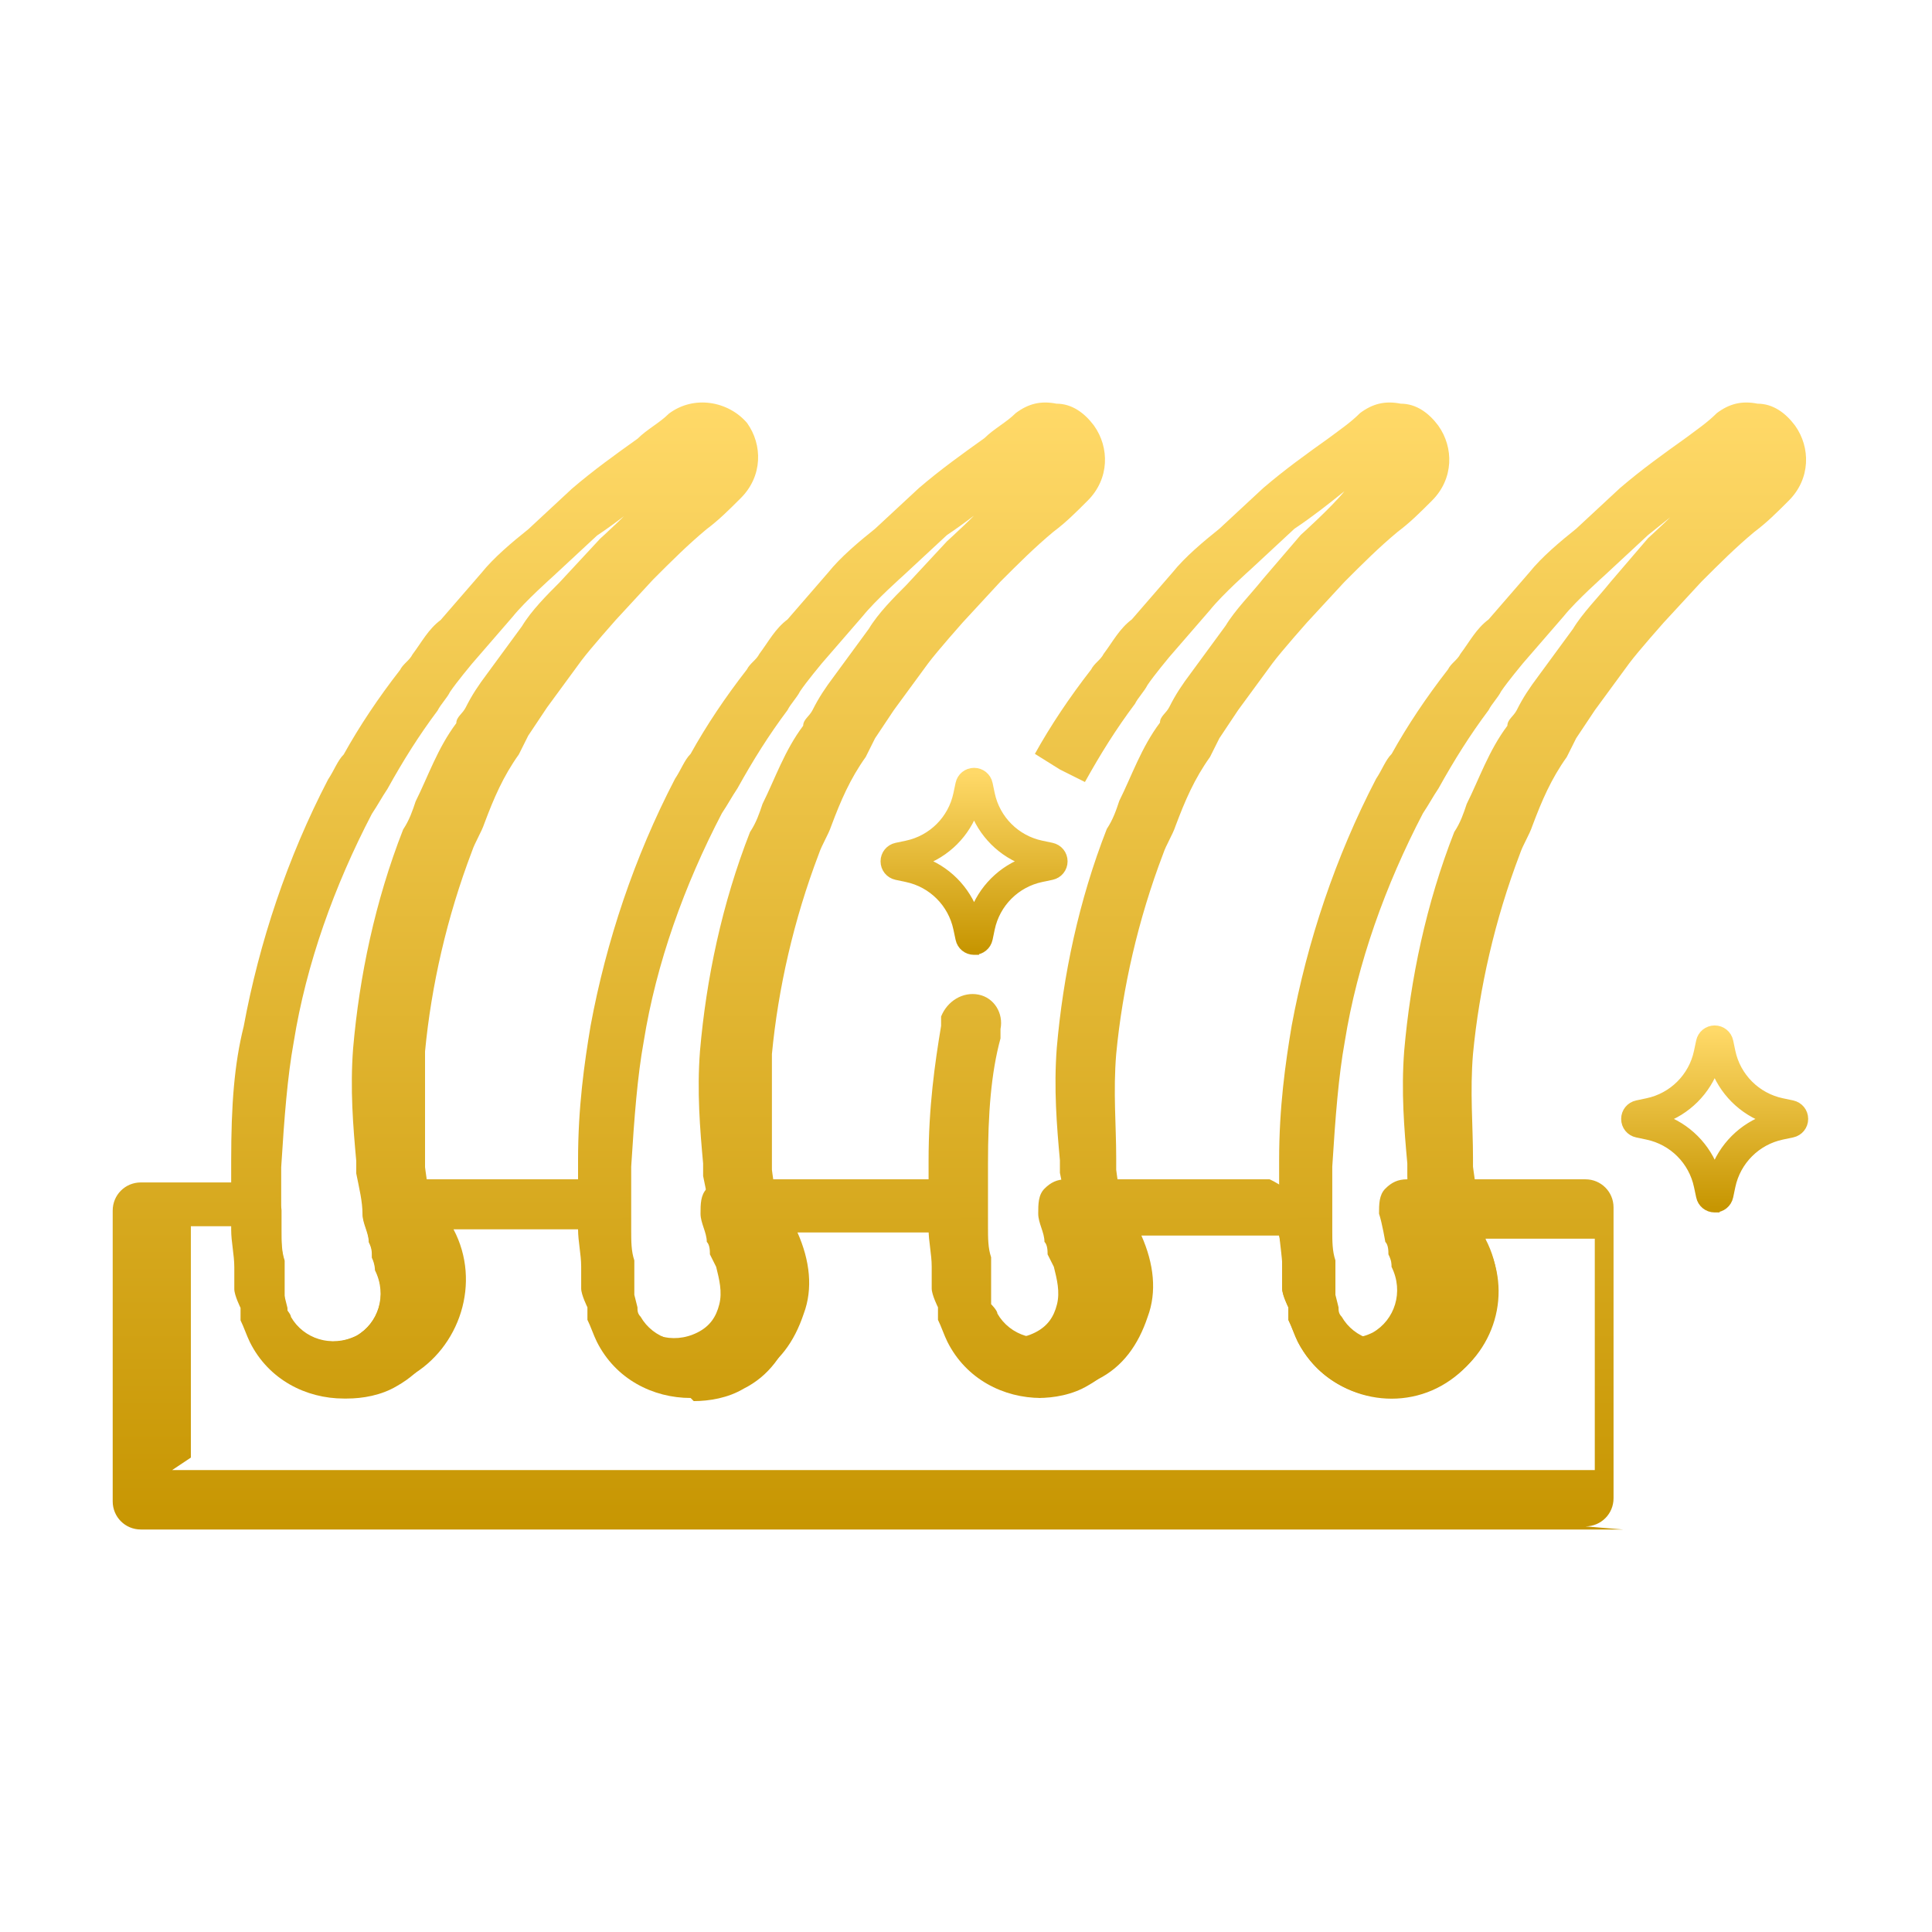 <svg width="120" height="120" viewBox="0 0 120 120" fill="none" xmlns="http://www.w3.org/2000/svg">
<path d="M21.35 86.866C19.02 86.866 16.689 85.7 15.524 83.37C15.33 82.981 15.136 82.399 14.941 82.01V81.234C14.941 81.234 14.553 80.457 14.553 80.068C14.553 80.068 14.553 79.097 14.553 78.709C14.553 77.932 14.359 77.155 14.359 76.378C14.359 75.213 14.359 74.048 14.359 72.883V72.106C14.359 68.61 14.553 66.085 15.136 63.755C16.107 58.511 17.854 53.268 20.379 48.412C20.768 47.83 20.962 47.247 21.35 46.859C22.321 45.111 23.486 43.363 24.846 41.615C25.04 41.227 25.429 41.032 25.623 40.644C26.205 39.867 26.594 39.09 27.371 38.508L29.895 35.595C30.672 34.624 31.837 33.653 32.809 32.876L35.527 30.351C36.887 29.186 38.246 28.215 39.606 27.244C40.188 26.661 40.965 26.273 41.548 25.69C43.102 24.525 45.238 24.913 46.403 26.273C47.374 27.632 47.374 29.574 46.015 30.934C45.238 31.71 44.655 32.293 43.878 32.876C42.713 33.847 41.742 34.818 40.577 35.983L38.246 38.508C38.246 38.508 36.693 40.256 36.11 41.032L33.974 43.946C33.974 43.946 33.197 45.111 32.809 45.693C32.614 46.082 32.42 46.47 32.226 46.859C31.255 48.218 30.672 49.578 30.09 51.131C29.895 51.714 29.507 52.297 29.313 52.879C27.759 56.958 26.788 61.23 26.4 65.308C26.4 67.639 26.4 69.775 26.4 71.717V72.494C26.4 72.494 26.594 74.048 26.788 74.825C26.788 75.407 26.982 75.796 27.176 76.378C27.176 76.767 27.176 76.767 27.176 76.961V77.349C28.924 80.457 27.759 84.341 24.652 86.089C23.681 86.671 22.515 86.866 21.544 86.866H21.35ZM40.188 30.934C39.217 31.71 38.246 32.487 37.081 33.264L34.362 35.789C34.362 35.789 32.614 37.343 31.837 38.313L29.313 41.227C29.313 41.227 28.342 42.392 27.953 42.974C27.759 43.363 27.371 43.751 27.176 44.14C26.011 45.693 25.04 47.247 24.069 48.995C23.681 49.578 23.486 49.966 23.098 50.549C20.768 55.015 19.02 59.871 18.243 64.726C17.854 66.862 17.66 69.387 17.466 72.494V73.271C17.466 74.242 17.466 75.407 17.466 76.378C17.466 77.155 17.466 77.738 17.66 78.32C17.66 78.709 17.66 79.097 17.66 79.291C17.66 79.291 17.66 80.068 17.66 80.457L17.854 81.234C17.854 81.428 17.854 81.622 18.049 81.816C18.826 83.176 20.573 83.758 22.127 82.981C23.486 82.205 24.069 80.457 23.292 78.903C23.292 78.903 23.292 78.515 23.098 78.126C23.098 77.738 23.098 77.544 22.904 77.155C22.904 76.573 22.515 75.99 22.515 75.407C22.515 74.63 22.321 73.854 22.127 72.883V72.106C21.933 69.969 21.739 67.639 21.933 65.114C22.321 60.648 23.292 55.986 25.04 51.52C25.429 50.937 25.623 50.354 25.817 49.772C26.594 48.218 27.176 46.47 28.342 44.917C28.342 44.528 28.73 44.334 28.924 43.946C29.313 43.169 29.701 42.586 30.284 41.809L32.42 38.896C33.003 37.925 33.974 36.954 34.751 36.177L37.275 33.458C37.275 33.458 39.217 31.71 39.994 30.739L40.188 30.934Z" fill="url(#paint0_linear_4857_830)"/>
<path d="M42.895 86.831C40.565 86.831 38.234 85.666 37.069 83.335C36.875 82.947 36.681 82.364 36.486 81.976V81.199C36.486 81.199 36.098 80.422 36.098 80.034C36.098 80.034 36.098 79.063 36.098 78.674C36.098 77.897 35.904 77.121 35.904 76.344C35.904 75.179 35.904 74.013 35.904 72.848V72.071C35.904 68.77 36.292 66.051 36.681 63.72C37.652 58.477 39.399 53.233 41.924 48.378C42.313 47.795 42.507 47.213 42.895 46.824C43.866 45.076 45.032 43.328 46.391 41.581C46.585 41.192 46.974 40.998 47.168 40.609C47.75 39.833 48.139 39.056 48.916 38.473L51.44 35.56C52.217 34.589 53.382 33.618 54.353 32.841L57.072 30.317C58.432 29.151 59.791 28.18 61.151 27.209C61.733 26.627 62.51 26.238 63.093 25.655C63.87 25.073 64.647 24.879 65.618 25.073C66.589 25.073 67.365 25.655 67.948 26.432C68.919 27.792 68.919 29.734 67.56 31.093C66.783 31.87 66.2 32.453 65.423 33.035C64.258 34.006 63.287 34.977 62.122 36.143L59.791 38.667C59.791 38.667 58.238 40.415 57.655 41.192L55.519 44.105C55.519 44.105 54.742 45.27 54.353 45.853C54.159 46.242 53.965 46.63 53.771 47.018C52.8 48.378 52.217 49.737 51.635 51.291C51.44 51.874 51.052 52.456 50.858 53.039C49.304 57.117 48.333 61.39 47.945 65.468C47.945 67.799 47.945 69.935 47.945 71.877V72.654C47.945 72.654 48.139 74.208 48.333 74.984C48.333 75.567 48.527 75.955 48.721 76.538C48.721 76.927 48.721 76.927 48.721 77.121V77.509C49.693 78.869 49.887 80.616 49.304 82.364C48.721 84.112 47.75 85.472 46.197 86.249C45.226 86.831 44.06 87.025 43.089 87.025L42.895 86.831ZM61.928 30.899C60.957 31.676 59.986 32.453 58.82 33.23L56.101 35.754C56.101 35.754 54.353 37.308 53.577 38.279L51.052 41.192C51.052 41.192 50.081 42.357 49.693 42.94C49.498 43.328 49.11 43.717 48.916 44.105C47.75 45.659 46.779 47.213 45.808 48.961C45.42 49.543 45.226 49.931 44.837 50.514C42.507 54.981 40.759 59.836 39.982 64.691C39.594 66.828 39.399 69.352 39.205 72.46V73.237C39.205 74.208 39.205 75.373 39.205 76.344C39.205 77.121 39.205 77.703 39.399 78.286C39.399 78.674 39.399 78.869 39.399 79.257C39.399 79.257 39.399 80.034 39.399 80.422L39.594 81.199C39.594 81.393 39.594 81.588 39.788 81.782C40.565 83.141 42.313 83.724 43.866 82.947C44.643 82.558 45.032 81.976 45.226 81.199C45.42 80.422 45.226 79.645 45.032 78.869C45.032 78.869 44.837 78.48 44.643 78.092C44.643 77.897 44.643 77.509 44.449 77.315C44.449 76.732 44.06 76.15 44.06 75.567C44.06 74.79 43.866 74.013 43.672 73.042V72.266C43.478 70.129 43.284 67.799 43.478 65.274C43.866 60.807 44.837 56.146 46.585 51.679C46.974 51.097 47.168 50.514 47.362 49.931C48.139 48.378 48.721 46.63 49.887 45.076C49.887 44.688 50.275 44.494 50.469 44.105C50.858 43.328 51.246 42.746 51.829 41.969L53.965 39.056C54.548 38.085 55.519 37.114 56.296 36.337L58.82 33.618C58.82 33.618 60.762 31.87 61.539 30.899H61.928Z" fill="url(#paint1_linear_4857_830)"/>
<path d="M64.668 86.831C62.337 86.831 60.007 85.666 58.842 83.335C58.647 82.947 58.453 82.364 58.259 81.976V81.199C58.259 81.199 57.87 80.422 57.87 80.034C57.87 80.034 57.87 79.063 57.87 78.674C57.87 77.897 57.676 77.121 57.676 76.344C57.676 75.179 57.676 74.013 57.676 72.848V72.071C57.676 68.77 58.065 66.051 58.453 63.72V63.138C58.842 62.167 59.813 61.584 60.784 61.778C61.755 61.972 62.337 62.944 62.143 63.914V64.497C61.56 66.633 61.366 69.158 61.366 72.266V73.042C61.366 74.013 61.366 75.179 61.366 76.15C61.366 76.927 61.366 77.509 61.56 78.092C61.56 78.48 61.56 78.674 61.56 79.063C61.56 79.063 61.56 79.84 61.56 80.228V81.005C61.56 81.005 61.949 81.393 61.949 81.588C62.726 82.947 64.474 83.53 66.027 82.753C67.387 81.976 67.969 80.228 67.192 78.674C67.192 78.674 66.998 78.286 66.804 77.897C66.804 77.703 66.804 77.315 66.61 77.121C66.61 76.538 66.221 75.955 66.221 75.373C66.221 74.596 66.027 73.819 65.833 72.848V72.071C65.639 69.935 65.445 67.605 65.639 65.08C66.027 60.613 66.998 55.952 68.746 51.485C69.135 50.903 69.329 50.32 69.523 49.737C70.3 48.184 70.882 46.436 72.048 44.882C72.048 44.494 72.436 44.3 72.63 43.911C73.019 43.134 73.407 42.552 73.99 41.775L76.126 38.862C76.709 37.891 77.68 36.919 78.457 35.949L80.787 33.23C80.787 33.23 82.729 31.482 83.506 30.511C82.535 31.288 81.564 32.064 80.399 32.841L77.68 35.366C77.68 35.366 75.932 36.919 75.155 37.891L72.63 40.804C72.63 40.804 71.659 41.969 71.271 42.552C71.077 42.94 70.688 43.328 70.494 43.717C69.329 45.27 68.358 46.824 67.387 48.572L65.833 47.795L64.279 46.824C65.25 45.076 66.416 43.328 67.775 41.581C67.969 41.192 68.358 40.998 68.552 40.609C69.135 39.833 69.523 39.056 70.3 38.473L72.825 35.56C73.601 34.589 74.767 33.618 75.738 32.841L78.457 30.317C79.816 29.151 81.175 28.18 82.535 27.209C83.312 26.627 83.894 26.238 84.477 25.655C85.254 25.073 86.031 24.879 87.002 25.073C87.973 25.073 88.75 25.655 89.332 26.432C90.303 27.792 90.303 29.734 88.944 31.093C88.167 31.87 87.584 32.453 86.808 33.035C85.642 34.006 84.671 34.977 83.506 36.143L81.175 38.667C81.175 38.667 79.622 40.415 79.039 41.192L76.903 44.105C76.903 44.105 76.126 45.27 75.738 45.853C75.543 46.242 75.349 46.63 75.155 47.018C74.184 48.378 73.601 49.737 73.019 51.291C72.825 51.874 72.436 52.456 72.242 53.039C70.688 57.117 69.717 61.39 69.329 65.468C69.135 67.799 69.329 69.935 69.329 71.877V72.654C69.329 72.654 69.523 74.208 69.717 74.984C69.717 75.567 69.911 75.955 70.106 76.344C70.106 76.732 70.106 76.732 70.106 76.927V77.315C71.853 80.422 70.688 84.306 67.581 86.054C66.61 86.637 65.445 86.831 64.474 86.831H64.668Z" fill="url(#paint2_linear_4857_830)"/>
<path d="M86.44 86.831C84.11 86.831 81.779 85.666 80.614 83.335C80.42 82.947 80.226 82.364 80.031 81.976V81.199C80.031 81.199 79.643 80.422 79.643 80.034C79.643 80.034 79.643 79.063 79.643 78.674C79.643 77.897 79.449 77.121 79.449 76.344C79.449 75.179 79.449 74.013 79.449 72.848V72.071C79.449 68.77 79.837 66.051 80.226 63.72C81.197 58.477 82.945 53.233 85.469 48.378C85.858 47.795 86.052 47.213 86.44 46.824C87.411 45.076 88.577 43.328 89.936 41.581C90.13 41.192 90.519 40.998 90.713 40.609C91.296 39.833 91.684 39.056 92.461 38.473L94.986 35.56C95.762 34.589 96.928 33.618 97.899 32.841L100.618 30.317C101.977 29.151 103.337 28.18 104.696 27.209C105.473 26.627 106.055 26.238 106.638 25.655C107.415 25.073 108.192 24.879 109.163 25.073C110.134 25.073 110.911 25.655 111.493 26.432C112.464 27.792 112.464 29.734 111.105 31.093C110.328 31.87 109.745 32.453 108.969 33.035C107.803 34.006 106.832 34.977 105.667 36.143L103.337 38.667C103.337 38.667 101.783 40.415 101.2 41.192L99.064 44.105C99.064 44.105 98.287 45.27 97.899 45.853C97.704 46.242 97.51 46.63 97.316 47.018C96.345 48.378 95.762 49.737 95.18 51.291C94.986 51.874 94.597 52.456 94.403 53.039C92.849 57.117 91.878 61.39 91.49 65.468C91.296 67.799 91.49 69.935 91.49 71.877V72.46C91.49 72.46 91.684 74.013 91.878 74.79C91.878 75.373 92.072 75.761 92.267 76.15C92.267 76.538 92.267 76.538 92.267 76.732V77.121C94.014 80.228 92.849 84.112 89.742 85.86C88.771 86.443 87.606 86.637 86.635 86.637L86.44 86.831ZM105.279 30.899C104.308 31.676 103.336 32.453 102.365 33.23L99.647 35.754C99.647 35.754 97.899 37.308 97.122 38.279L94.597 41.192C94.597 41.192 93.626 42.357 93.238 42.94C93.043 43.328 92.655 43.717 92.461 44.105C91.296 45.659 90.325 47.213 89.353 48.961C88.965 49.543 88.771 49.931 88.382 50.514C86.052 54.981 84.304 59.836 83.527 64.691C83.139 66.828 82.945 69.352 82.75 72.46V73.237C82.75 74.208 82.75 75.373 82.75 76.344C82.75 77.121 82.75 77.703 82.945 78.286C82.945 78.674 82.945 79.063 82.945 79.257C82.945 79.257 82.945 80.034 82.945 80.422L83.139 81.199C83.139 81.393 83.139 81.588 83.333 81.782C84.11 83.141 85.858 83.724 87.411 82.947C88.771 82.17 89.353 80.422 88.577 78.869C88.577 78.674 88.577 78.48 88.382 78.092C88.382 77.897 88.382 77.509 88.188 77.315C88.188 76.732 87.8 76.15 87.8 75.567C87.8 74.79 87.411 74.013 87.411 73.042V72.266C87.217 70.129 87.023 67.799 87.217 65.274C87.606 60.807 88.577 56.146 90.325 51.679C90.713 51.097 90.907 50.514 91.101 49.931C91.878 48.378 92.461 46.63 93.626 45.076C93.626 44.688 94.014 44.494 94.209 44.105C94.597 43.328 94.986 42.746 95.568 41.969L97.704 39.056C98.287 38.085 99.258 37.114 100.035 36.143L102.365 33.424C102.365 33.424 104.308 31.676 105.084 30.705L105.279 30.899Z" fill="url(#paint3_linear_4857_830)"/>
<path d="M100.803 95H8.748C7.777 95 7 94.223 7 93.252V75.191C7 74.22 7.777 73.443 8.748 73.443H15.739C15.739 73.443 17.487 74.22 17.487 75.191V75.579C17.487 75.579 17.487 76.162 17.487 76.356C17.487 77.133 17.487 77.716 17.681 78.298C17.681 78.686 17.681 79.075 17.681 79.269C17.681 79.269 17.681 80.046 17.681 80.434V81.211C17.681 81.211 18.07 81.6 18.07 81.794C18.847 83.153 20.595 83.736 22.148 82.959C23.508 82.182 24.09 80.434 23.314 78.881C23.314 78.881 23.314 78.492 23.119 78.104C23.119 77.716 23.119 77.521 22.925 77.133C22.925 76.55 22.537 75.968 22.537 75.385C22.537 74.802 22.537 74.22 22.925 73.831C23.314 73.443 23.702 73.249 24.285 73.249H36.908C36.908 73.249 38.656 74.025 38.656 74.996V75.385C38.656 75.385 38.656 75.968 38.656 76.162C38.656 76.939 38.656 77.521 38.85 78.104C38.85 78.492 38.85 78.686 38.85 79.075C38.85 79.075 38.85 79.852 38.85 80.24V81.017C38.85 81.017 39.239 81.405 39.239 81.6C40.015 82.959 41.763 83.542 43.317 82.765C44.094 82.376 44.482 81.794 44.676 81.017C44.871 80.24 44.676 79.463 44.482 78.686C44.482 78.686 44.288 78.298 44.094 77.91C44.094 77.716 44.094 77.327 43.9 77.133C43.9 76.55 43.511 75.968 43.511 75.385C43.511 74.802 43.511 74.22 43.9 73.831C44.288 73.443 44.676 73.249 45.259 73.249H57.883C57.883 73.249 59.63 74.025 59.63 74.996V75.385C59.63 75.385 59.63 75.968 59.63 76.162C59.63 76.939 59.63 77.521 59.825 78.104C59.825 78.492 59.825 78.686 59.825 79.075C59.825 79.075 59.825 79.852 59.825 80.24V81.017C59.825 81.017 60.213 81.405 60.213 81.6C60.99 82.959 62.738 83.542 64.291 82.765C65.068 82.376 65.457 81.794 65.651 81.017C65.845 80.24 65.651 79.463 65.457 78.686C65.457 78.686 65.263 78.298 65.068 77.91C65.068 77.716 65.068 77.327 64.874 77.133C64.874 76.55 64.486 75.968 64.486 75.385C64.486 74.802 64.486 74.22 64.874 73.831C65.263 73.443 65.651 73.249 66.234 73.249H78.857C78.857 73.249 80.605 74.025 80.605 74.996C80.605 75.579 80.605 75.773 80.605 76.162C80.605 76.939 80.605 77.521 80.799 78.104C80.799 78.492 80.799 78.881 80.799 79.075C80.799 79.075 80.799 79.852 80.799 80.24V81.017C80.799 81.017 81.188 81.405 81.188 81.6C81.965 82.959 83.712 83.542 85.266 82.765C86.626 81.988 87.208 80.24 86.431 78.686C86.431 78.492 86.431 78.298 86.237 77.91C86.237 77.716 86.237 77.327 86.043 77.133C86.043 77.133 85.849 75.968 85.654 75.385C85.654 74.802 85.654 74.22 86.043 73.831C86.431 73.443 86.82 73.249 87.402 73.249H98.472C99.443 73.249 100.22 74.025 100.22 74.996V93.058C100.22 94.029 99.443 94.806 98.472 94.806L100.803 95ZM10.69 91.31H99.055V76.939H92.257C94.005 80.24 92.646 84.319 89.539 86.066C86.431 87.814 82.353 86.649 80.605 83.347C80.411 82.959 80.217 82.376 80.022 81.988V81.211C80.022 81.211 79.634 80.434 79.634 80.046C79.634 80.046 79.634 79.075 79.634 78.686C79.634 78.104 79.634 77.327 79.44 76.744H70.895C71.671 78.492 71.866 80.24 71.283 81.794C70.7 83.542 69.729 84.901 68.176 85.678C65.068 87.426 60.99 86.261 59.242 82.959C59.048 82.571 58.854 81.988 58.66 81.6V80.823C58.66 80.823 58.271 80.046 58.271 79.657C58.271 79.657 58.271 78.686 58.271 78.298C58.271 77.716 58.271 77.133 58.077 76.55H49.532C50.309 78.298 50.503 80.046 49.92 81.6C49.337 83.347 48.366 84.707 46.813 85.484C43.511 87.232 39.627 86.066 37.879 82.765C37.685 82.376 37.491 81.794 37.297 81.405V80.629C37.297 80.629 36.908 79.852 36.908 79.463C36.908 79.463 36.908 78.492 36.908 78.104C36.908 77.521 36.908 76.939 36.714 76.356H28.169C29.917 79.657 28.557 83.736 25.45 85.484C22.343 87.232 18.264 86.066 16.516 82.765C16.322 82.376 16.128 81.794 15.934 81.405V80.629C15.934 80.629 15.545 79.852 15.545 79.463C15.545 79.463 15.545 78.492 15.545 78.104C15.545 77.327 15.545 76.744 15.351 76.162H11.855V90.533L10.69 91.31Z" fill="url(#paint4_linear_4857_830)"/>
<path d="M60.502 59H60.499C60.085 58.998 59.739 58.715 59.654 58.31L59.519 57.675C59.182 56.071 57.93 54.818 56.327 54.482L55.688 54.347C55.282 54.261 55 53.911 55 53.499C55 53.087 55.282 52.738 55.688 52.651L56.325 52.517C57.929 52.18 59.182 50.927 59.519 49.325L59.654 48.686C59.739 48.284 60.087 48.002 60.499 48H60.502C60.914 48 61.262 48.281 61.35 48.684V48.687L61.483 49.324C61.821 50.926 63.074 52.179 64.675 52.516L65.314 52.65C65.72 52.738 66.002 53.085 66.002 53.498C66.002 53.911 65.72 54.259 65.317 54.346L64.675 54.481C63.074 54.818 61.821 56.07 61.483 57.674L61.35 58.31C61.264 58.717 60.915 58.999 60.502 58.999V59ZM57.175 53.499C58.74 54.028 59.971 55.259 60.502 56.825C61.031 55.26 62.263 54.028 63.827 53.499C62.263 52.971 61.031 51.739 60.502 50.174C59.971 51.738 58.74 52.971 57.175 53.499Z" fill="url(#paint5_linear_4857_830)"/>
<path d="M60.803 58.067V58.069M60.502 59H60.499C60.085 58.998 59.739 58.715 59.654 58.31L59.519 57.675C59.182 56.071 57.93 54.818 56.327 54.482L55.688 54.347C55.282 54.261 55 53.911 55 53.499C55 53.087 55.282 52.738 55.688 52.651L56.325 52.517C57.929 52.18 59.182 50.927 59.519 49.325L59.654 48.686C59.739 48.284 60.087 48.002 60.499 48H60.502C60.914 48 61.262 48.281 61.35 48.684V48.687L61.483 49.324C61.821 50.926 63.074 52.179 64.675 52.516L65.314 52.65C65.72 52.738 66.002 53.085 66.002 53.498C66.002 53.911 65.72 54.259 65.317 54.346L64.675 54.481C63.074 54.818 61.821 56.07 61.483 57.674L61.35 58.31C61.264 58.717 60.915 58.999 60.502 58.999V59ZM57.175 53.499C58.74 54.028 59.971 55.259 60.502 56.825C61.031 55.26 62.263 54.028 63.827 53.499C62.263 52.971 61.031 51.739 60.502 50.174C59.971 51.738 58.74 52.971 57.175 53.499Z" stroke="url(#paint6_linear_4857_830)" stroke-width="0.614"/>
<path d="M106.502 75H106.499C106.085 74.998 105.738 74.715 105.654 74.31L105.519 73.675C105.183 72.071 103.93 70.818 102.327 70.482L101.688 70.347C101.282 70.261 101 69.911 101 69.499C101 69.087 101.282 68.738 101.688 68.651L102.325 68.516C103.929 68.18 105.183 66.927 105.519 65.325L105.654 64.686C105.738 64.284 106.087 64.002 106.499 64H106.502C106.914 64 107.262 64.281 107.35 64.684V64.687L107.483 65.324C107.821 66.926 109.074 68.179 110.675 68.516L111.314 68.65C111.72 68.738 112.002 69.085 112.002 69.498C112.002 69.911 111.72 70.259 111.317 70.346L110.675 70.481C109.074 70.817 107.821 72.07 107.483 73.674L107.35 74.31C107.264 74.717 106.915 74.999 106.502 74.999V75ZM103.175 69.499C104.74 70.028 105.971 71.259 106.502 72.825C107.031 71.26 108.263 70.028 109.827 69.499C108.263 68.971 107.031 67.74 106.502 66.174C105.971 67.738 104.74 68.971 103.175 69.499Z" fill="url(#paint7_linear_4857_830)"/>
<path d="M106.803 74.067V74.069M106.502 75H106.499C106.085 74.998 105.738 74.715 105.654 74.31L105.519 73.675C105.183 72.071 103.93 70.818 102.327 70.482L101.688 70.347C101.282 70.261 101 69.911 101 69.499C101 69.087 101.282 68.738 101.688 68.651L102.325 68.516C103.929 68.18 105.183 66.927 105.519 65.325L105.654 64.686C105.738 64.284 106.087 64.002 106.499 64H106.502C106.914 64 107.262 64.281 107.35 64.684V64.687L107.483 65.324C107.821 66.926 109.074 68.179 110.675 68.516L111.314 68.65C111.72 68.738 112.002 69.085 112.002 69.498C112.002 69.911 111.72 70.259 111.317 70.346L110.675 70.481C109.074 70.817 107.821 72.07 107.483 73.674L107.35 74.31C107.264 74.717 106.915 74.999 106.502 74.999V75ZM103.175 69.499C104.74 70.028 105.971 71.259 106.502 72.825C107.031 71.26 108.263 70.028 109.827 69.499C108.263 68.971 107.031 67.74 106.502 66.174C105.971 67.738 104.74 68.971 103.175 69.499Z" stroke="url(#paint8_linear_4857_830)" stroke-width="0.614"/>
<defs>
<linearGradient id="paint0_linear_4857_830" x1="59.59" y1="25" x2="59.59" y2="95" gradientUnits="userSpaceOnUse">
<stop stop-color="#FFD968"/>
<stop offset="1" stop-color="#C79602"/>
</linearGradient>
<linearGradient id="paint1_linear_4857_830" x1="59.59" y1="25" x2="59.59" y2="95" gradientUnits="userSpaceOnUse">
<stop stop-color="#FFD968"/>
<stop offset="1" stop-color="#C79602"/>
</linearGradient>
<linearGradient id="paint2_linear_4857_830" x1="59.59" y1="25" x2="59.59" y2="95" gradientUnits="userSpaceOnUse">
<stop stop-color="#FFD968"/>
<stop offset="1" stop-color="#C79602"/>
</linearGradient>
<linearGradient id="paint3_linear_4857_830" x1="59.59" y1="25" x2="59.59" y2="95" gradientUnits="userSpaceOnUse">
<stop stop-color="#FFD968"/>
<stop offset="1" stop-color="#C79602"/>
</linearGradient>
<linearGradient id="paint4_linear_4857_830" x1="59.59" y1="25" x2="59.59" y2="95" gradientUnits="userSpaceOnUse">
<stop stop-color="#FFD968"/>
<stop offset="1" stop-color="#C79602"/>
</linearGradient>
<linearGradient id="paint5_linear_4857_830" x1="60.501" y1="48" x2="60.501" y2="59" gradientUnits="userSpaceOnUse">
<stop stop-color="#FFD968"/>
<stop offset="1" stop-color="#C79602"/>
</linearGradient>
<linearGradient id="paint6_linear_4857_830" x1="60.501" y1="48" x2="60.501" y2="59" gradientUnits="userSpaceOnUse">
<stop stop-color="#FFD968"/>
<stop offset="1" stop-color="#C79602"/>
</linearGradient>
<linearGradient id="paint7_linear_4857_830" x1="106.501" y1="64" x2="106.501" y2="75" gradientUnits="userSpaceOnUse">
<stop stop-color="#FFD968"/>
<stop offset="1" stop-color="#C79602"/>
</linearGradient>
<linearGradient id="paint8_linear_4857_830" x1="106.501" y1="64" x2="106.501" y2="75" gradientUnits="userSpaceOnUse">
<stop stop-color="#FFD968"/>
<stop offset="1" stop-color="#C79602"/>
</linearGradient>
</defs>
</svg>
